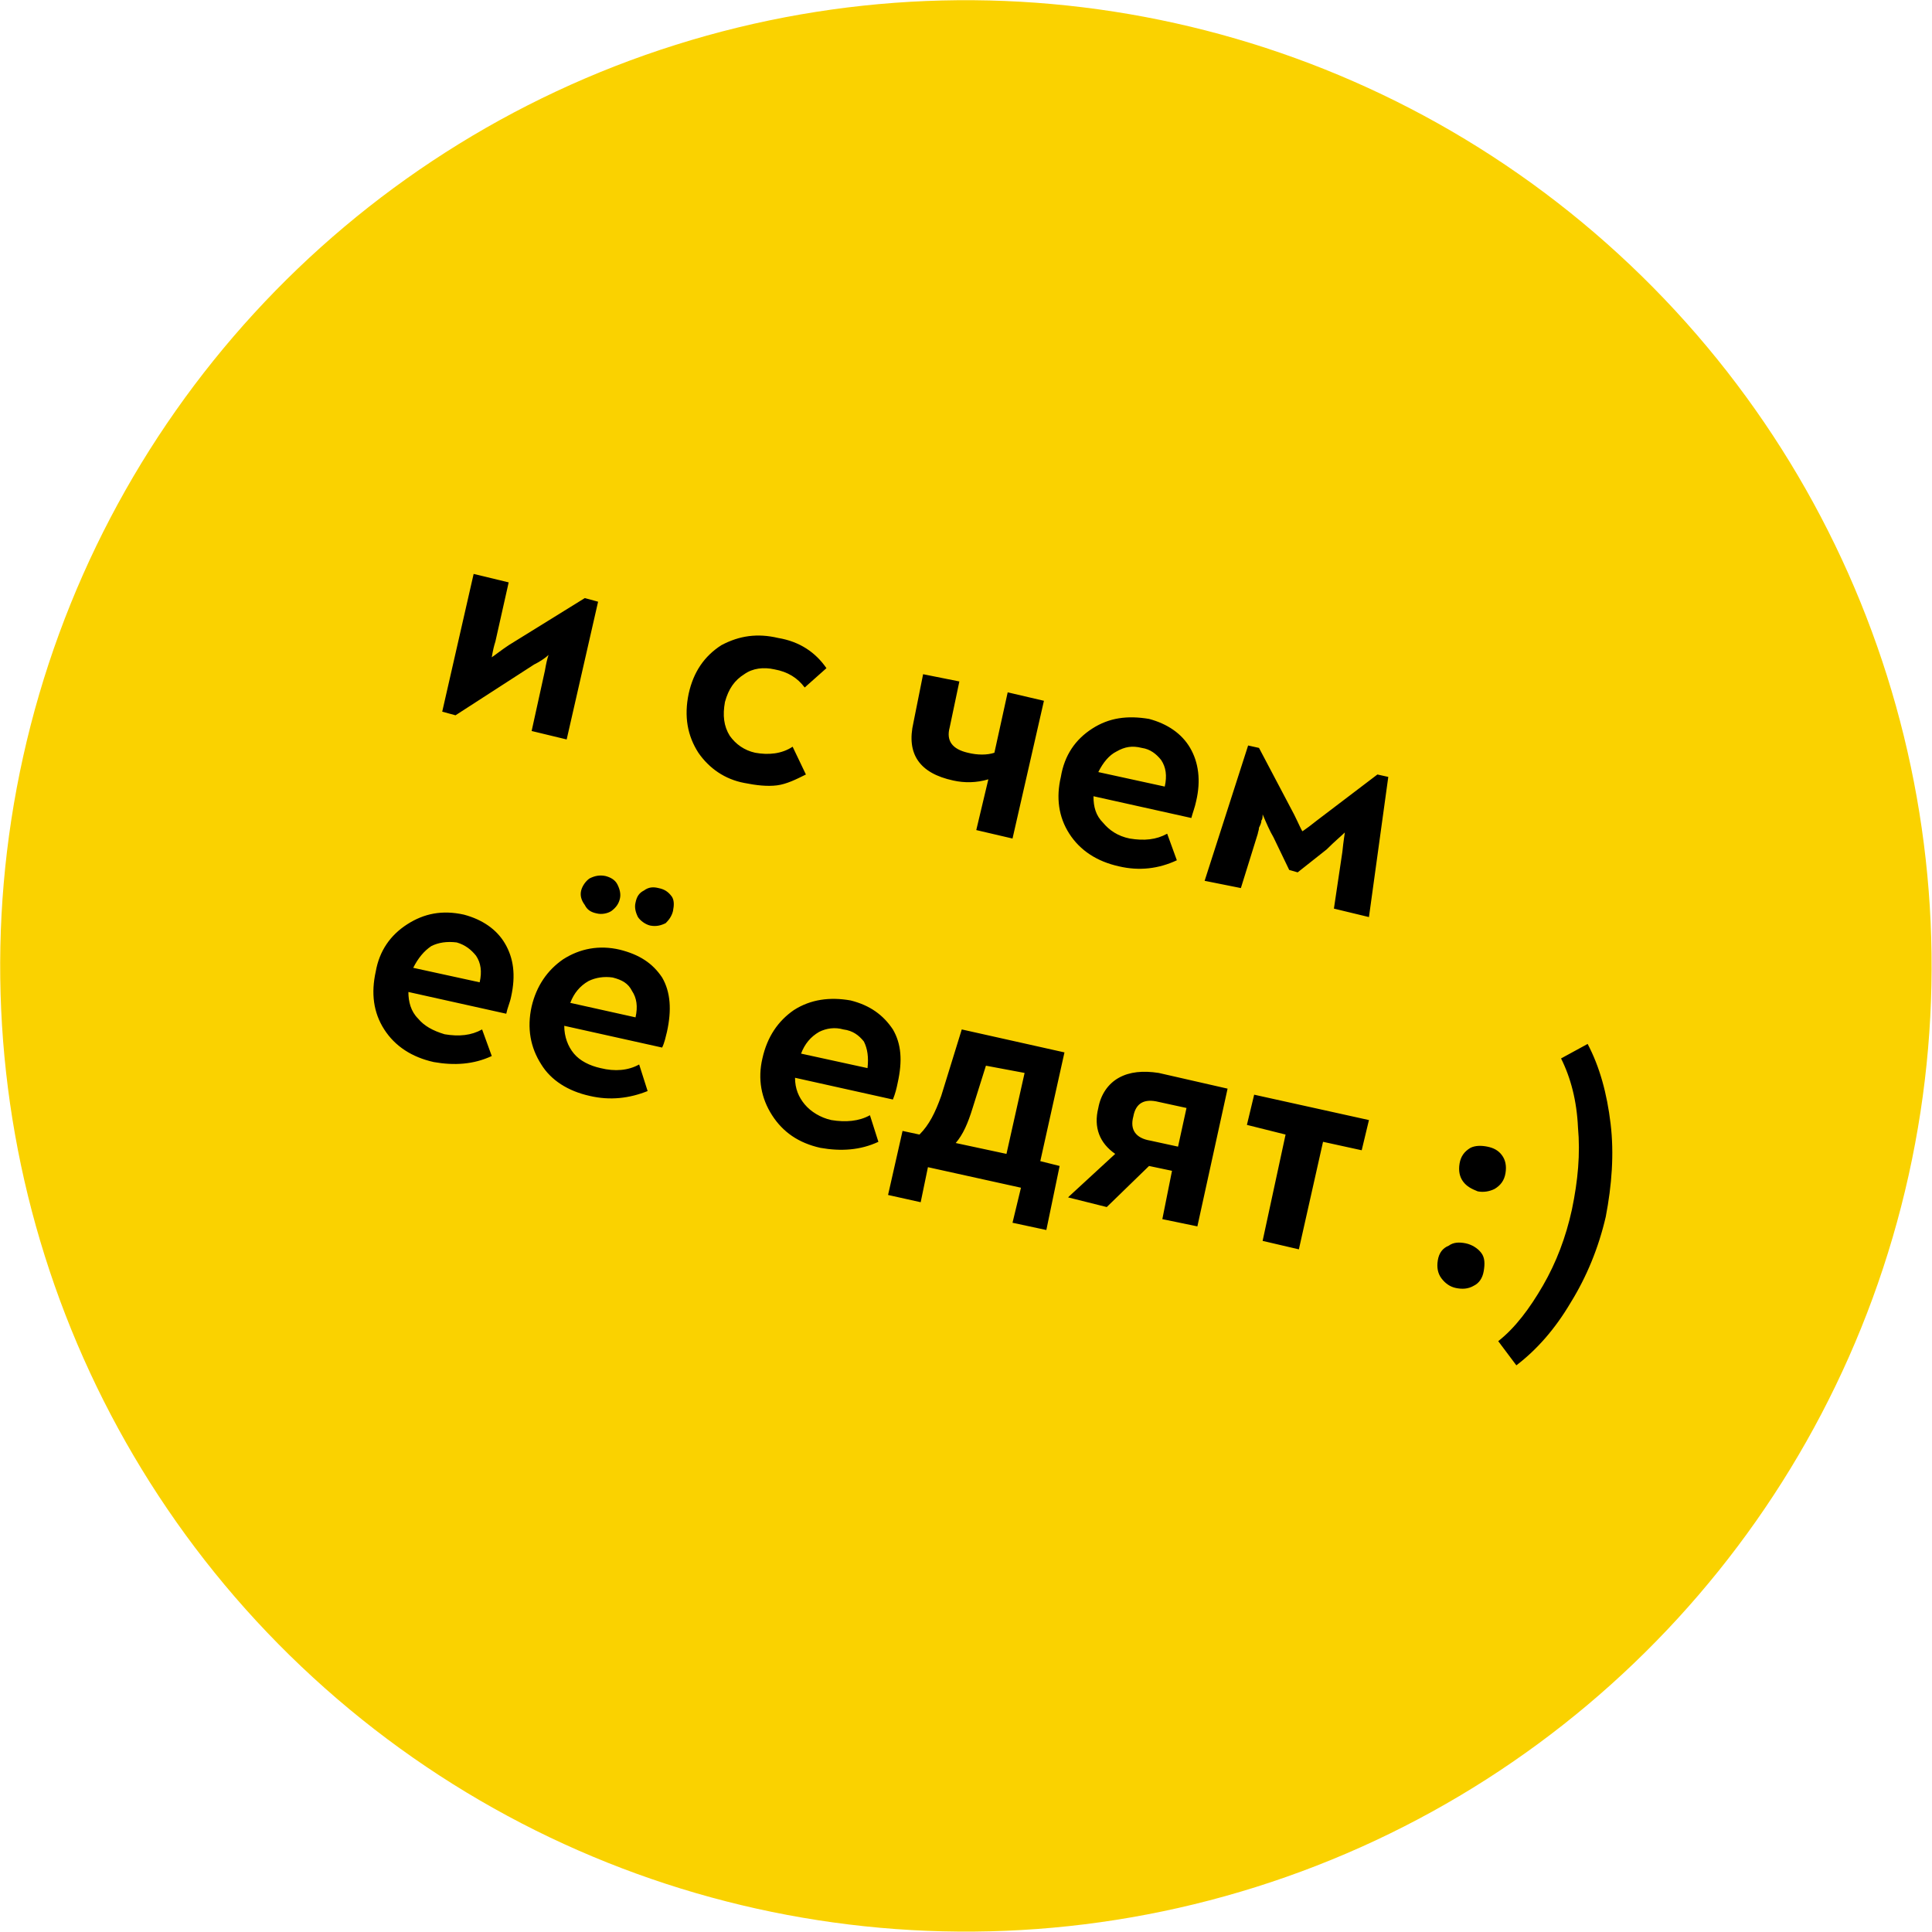 <?xml version="1.0" encoding="UTF-8"?> <!-- Creator: CorelDRAW X7 --> <svg xmlns="http://www.w3.org/2000/svg" xmlns:xlink="http://www.w3.org/1999/xlink" xml:space="preserve" width="100px" height="100px" style="shape-rendering:geometricPrecision; text-rendering:geometricPrecision; image-rendering:optimizeQuality; fill-rule:evenodd; clip-rule:evenodd" viewBox="0 0 1599 1599"> <defs> <style type="text/css"> <![CDATA[ .fil0 {fill:#FAD200} .fil1 {fill:black;fill-rule:nonzero} ]]> </style> </defs> <g id="Слой_x0020_1">  <circle class="fil0" transform="matrix(0.734 0.163 -0.163 0.734 799.417 799.42)" r="1063"></circle> <path class="fil1" d="M484 495l11 3 -26 114 -29 -7 11 -50c1,-6 2,-10 3,-13 -3,3 -8,6 -12,8l-65 42 -11 -3 26 -114 29 7 -11 49c-1,3 -2,7 -3,13 3,-2 8,-6 14,-10l63 -39zm132 153c-16,-3 -29,-12 -38,-25 -9,-14 -12,-30 -8,-49 4,-18 13,-31 27,-40 15,-8 30,-10 47,-6 18,3 31,12 40,25l-18 16c-6,-8 -14,-13 -25,-15 -9,-2 -18,-1 -25,4 -8,5 -13,12 -16,23 -2,11 -1,20 4,28 5,7 12,12 21,14 11,2 22,1 31,-5l11 23c-8,4 -16,8 -24,9 -8,1 -17,0 -27,-2zm218 -75l30 7 -26 114 -30 -7 10 -42c-10,3 -20,3 -29,1 -28,-6 -39,-22 -33,-48l8 -40 30 6 -8 38c-3,11 2,18 15,21 8,2 16,2 22,0l11 -50zm117 22c15,4 27,12 34,24 7,12 9,27 5,44 -1,5 -3,10 -4,14l-81 -18c0,9 2,16 8,22 5,6 12,11 22,13 12,2 22,1 31,-4l8 22c-15,7 -31,9 -48,5 -18,-4 -32,-13 -41,-27 -9,-14 -11,-30 -7,-47 3,-18 12,-31 26,-40 14,-9 29,-11 47,-8zm-6 24c-8,-2 -14,-1 -21,3 -6,3 -11,9 -15,17l55 12c2,-9 1,-16 -3,-22 -4,-5 -9,-9 -16,-10zm204 24l-16 116 -29 -7 7 -47c1,-10 2,-15 2,-16 -3,3 -8,7 -15,14l-24 19 -7 -2 -13 -27c-3,-5 -6,-12 -9,-19 0,2 0,4 -1,5 0,2 -1,4 -2,6 0,2 -1,4 -1,5l-14 45 -30 -6 36 -112 9 2 29 55c4,8 6,13 7,14 3,-2 7,-5 12,-9l50 -38 9 2zm-765 114c15,4 27,12 34,24 7,12 9,26 5,44 -1,5 -3,9 -4,14l-81 -18c0,8 2,16 8,22 5,6 12,10 22,13 12,2 22,1 31,-4l8 22c-15,7 -31,8 -48,5 -18,-4 -32,-13 -41,-27 -9,-14 -11,-30 -7,-48 3,-17 12,-30 26,-39 14,-9 29,-12 47,-8zm-6 23c-8,-1 -15,0 -21,3 -6,4 -11,10 -15,18l55 12c2,-9 1,-16 -3,-22 -4,-5 -9,-9 -16,-11zm116 -24c-5,-1 -8,-3 -10,-7 -3,-4 -4,-8 -3,-12 1,-4 4,-8 7,-10 4,-2 8,-3 13,-2 4,1 8,3 10,7 2,4 3,8 2,12 -1,4 -3,7 -7,10 -3,2 -8,3 -12,2zm57 8c-4,2 -8,3 -13,2 -4,-1 -8,-4 -10,-7 -2,-4 -3,-8 -2,-12 1,-5 3,-8 7,-10 4,-3 8,-3 12,-2 5,1 8,3 11,7 2,3 2,7 1,12 -1,4 -3,7 -6,10zm-38 22c16,4 27,11 35,23 7,12 8,27 4,45 -1,4 -2,9 -4,13l-81 -18c0,9 3,17 8,23 5,6 13,10 22,12 12,3 23,2 32,-3l7 22c-15,6 -31,8 -48,4 -18,-4 -32,-13 -40,-26 -9,-14 -12,-30 -8,-48 4,-17 13,-30 26,-39 14,-9 30,-12 47,-8zm-6 23c-7,-1 -14,0 -20,3 -7,4 -12,10 -15,18l54 12c2,-9 1,-16 -3,-22 -3,-6 -8,-9 -16,-11zm197 19c16,4 27,12 35,24 7,12 8,26 4,44 -1,5 -2,9 -4,14l-81 -18c0,9 3,16 8,22 5,6 13,11 22,13 12,2 23,1 32,-4l7 22c-15,7 -31,8 -48,5 -18,-4 -31,-13 -40,-27 -9,-14 -12,-30 -8,-47 4,-18 13,-31 26,-40 14,-9 30,-11 47,-8zm-6 24c-7,-2 -14,-1 -20,2 -7,4 -12,10 -15,18l55 12c1,-9 0,-16 -3,-22 -4,-5 -9,-9 -17,-10zm163 109l16 4 -11 53 -28 -6 7 -29 -77 -17 -6 29 -27 -6 12 -53 14 3c8,-8 13,-18 18,-32l17 -55 85 19 -20 90zm-45 -79l-11 35c-4,13 -8,22 -14,29l42 9 15 -67 -32 -6zm143 6l57 13 -25 114 -29 -6 8 -40 -19 -4 -35 34 -32 -8 1 -1 38 -35c-13,-9 -18,-22 -14,-38 2,-11 8,-20 17,-25 9,-5 20,-6 33,-4zm-7 56l23 5 7 -32 -23 -5c-12,-3 -19,1 -21,12 -3,11 2,18 14,20zm93 83l19 -88 -32 -8 6 -25 95 21 -6 25 -32 -7 -20 89 -30 -7zm178 -41c-5,-2 -9,-4 -12,-8 -3,-4 -4,-9 -3,-15 1,-6 4,-10 9,-13 4,-2 9,-2 14,-1 5,1 9,3 12,7 3,4 4,9 3,15 -1,6 -4,10 -9,13 -4,2 -9,3 -14,2zm-18 80c-5,-1 -9,-4 -12,-8 -3,-4 -4,-9 -3,-15 1,-6 4,-10 9,-12 4,-3 9,-3 14,-2 5,1 10,4 13,8 3,4 3,9 2,15 -1,6 -4,10 -8,12 -5,3 -10,3 -15,2zm109 -202c10,19 16,41 19,66 3,25 1,51 -4,77 -6,26 -16,50 -29,71 -13,22 -28,39 -45,52l-15 -20c14,-11 26,-27 37,-46 11,-19 19,-40 24,-63 5,-24 7,-46 5,-68 -1,-22 -6,-41 -14,-57l22 -12z"></path> </g> </svg> 